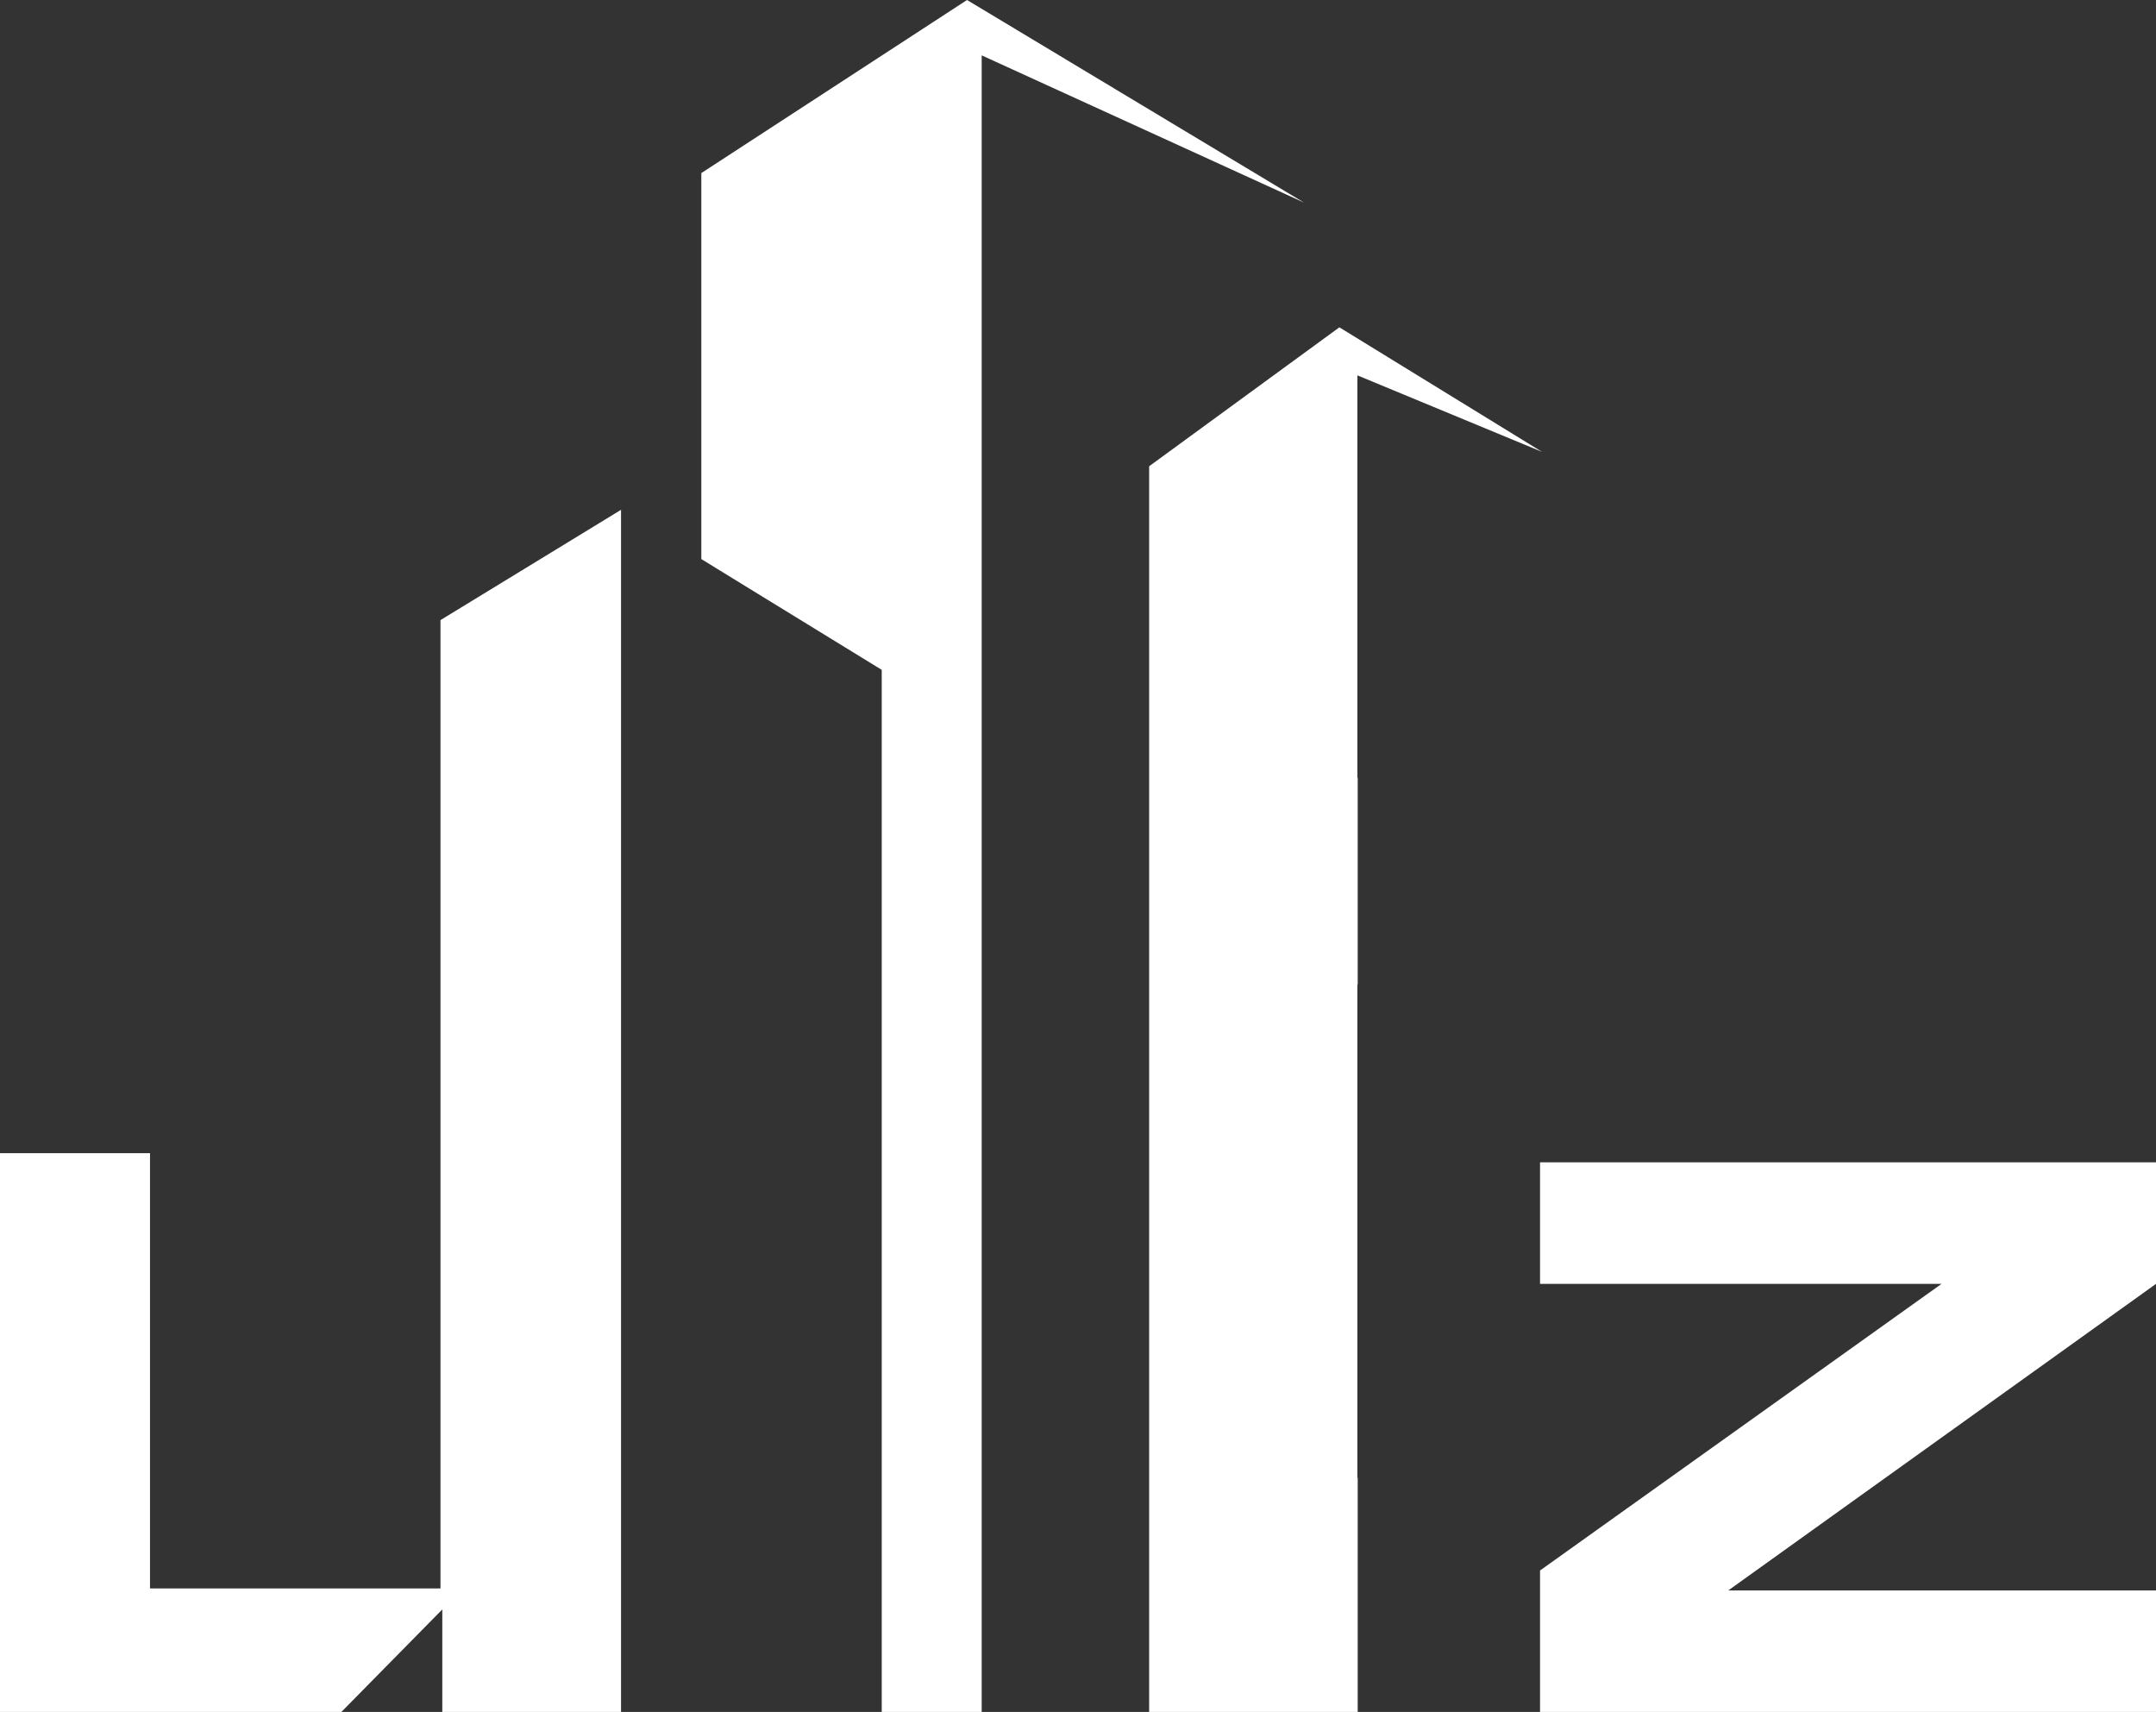 <?xml version="1.0" encoding="iso-8859-1"?>
<!-- Generator: Adobe Illustrator 16.0.0, SVG Export Plug-In . SVG Version: 6.00 Build 0)  -->
<!DOCTYPE svg PUBLIC "-//W3C//DTD SVG 1.1//EN" "http://www.w3.org/Graphics/SVG/1.1/DTD/svg11.dtd">
<svg version="1.1" id="&#x5716;&#x5C64;_1" xmlns="http://www.w3.org/2000/svg" xmlns:xlink="http://www.w3.org/1999/xlink" x="0px"
	 y="0px" width="176.724px" height="140.315px" viewBox="0 0 176.724 140.315" style="enable-background:new 0 0 176.724 140.315;"
	 xml:space="preserve">
<rect x="0" y="0" width="176.724" height="140.315" fill="#333333" stroke="none"/>
<g>
	<polygon style="fill-rule:evenodd;clip-rule:evenodd;fill:#FFFFFF;" points="79.266,0 57.487,14.186 57.487,45.824 72.274,54.902 
		72.274,140.315 80.467,140.315 80.467,4.537 106.884,16.602 	"/>
	<polygon style="fill-rule:evenodd;clip-rule:evenodd;fill:#FFFFFF;" points="111.263,30.765 126.396,37.035 109.786,26.828 
		94.194,38.216 94.194,140.315 108.103,140.315 111.263,140.315 111.289,140.315 111.289,121.116 111.263,121.135 111.263,80.688 
		111.289,80.688 111.289,63.755 111.263,63.755 	"/>
	<polygon style="fill-rule:evenodd;clip-rule:evenodd;fill:#FFFFFF;" points="176.724,95.266 126.235,95.266 126.235,105.229 
		159.144,105.229 126.235,128.721 126.235,140.315 176.724,140.315 176.724,130.355 141.665,130.355 176.724,105.229 	"/>
	<polygon style="fill-rule:evenodd;clip-rule:evenodd;fill:#FFFFFF;" points="36.106,50.825 36.106,130.19 12.296,130.19 
		12.296,94.516 0,94.516 0,140.315 12.296,140.315 27.981,140.315 36.254,131.913 36.254,140.315 36.926,140.315 50.905,140.315 
		50.905,41.785 	"/>
</g>
</svg>
